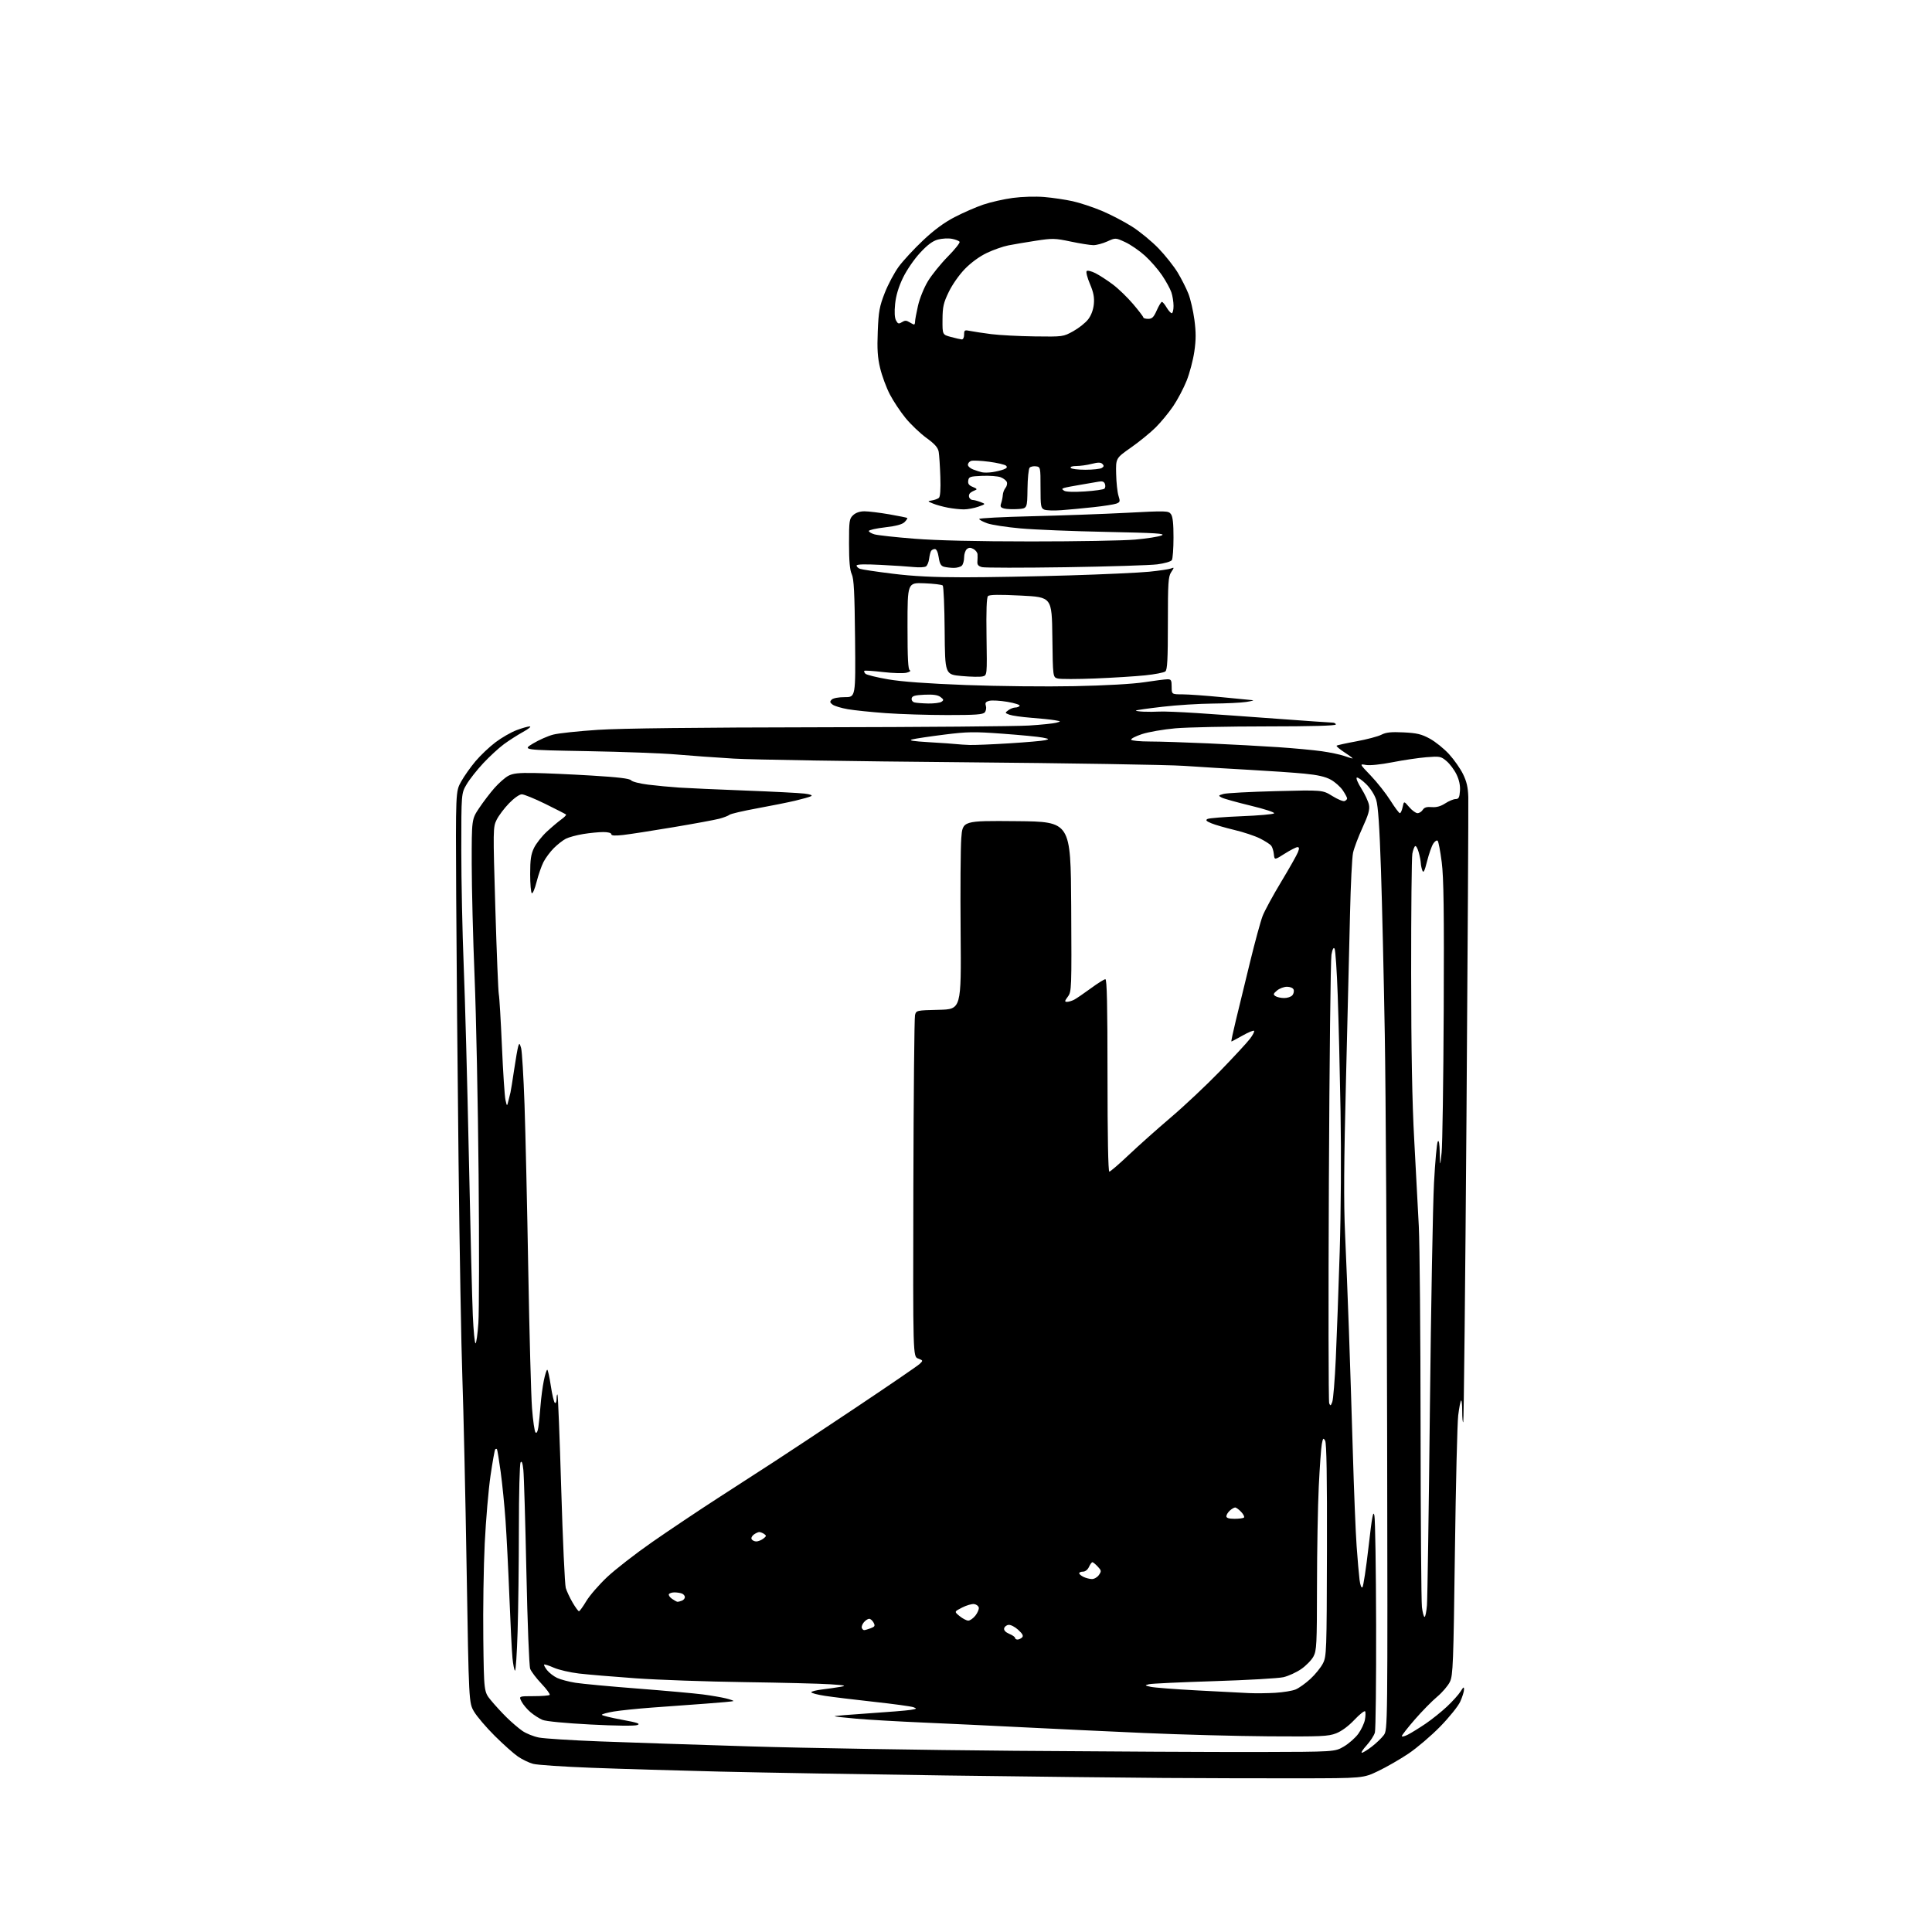 <?xml version="1.0" encoding="UTF-8" standalone="no"?>
<!-- Filename: 7e08677479c2788f7b5c4951474ae4e9cc466daa485e07225a96c570ba2faae0.svg -->
<!-- Created with https://svgstud.io -->
<svg
  version="1.1"
  xmlns="http://www.w3.org/2000/svg"
  xmlns:xlink="http://www.w3.org/1999/xlink"
  xmlns:svg="http://www.w3.org/2000/svg"
  xmlns:rdf="http://www.w3.org/1999/02/22-rdf-syntax-ns#"
  xmlns:cc="http://creativecommons.org/ns#"
  xmlns:dc="http://purl.org/dc/elements/1.1/"
  viewBox="0 0 1024 1024"
  width="1024"
  height="1024"
  role="img"
  aria-labelledby="titleID descID"
>
  <title id="titleID">A basic SVG of a luxury perfume bottle with a square body and a round cap.</title>
  <desc id="descID">AI-generated SVG illustration: A basic SVG of a luxury perfume bottle with a square body and a round cap., created on https://svgstud.io</desc>

  <rect width="100%" height="100%" fill="white" />


  <path stroke="none" fill="black" fill-rule="evenodd" d="M688.00,942.55C669.02,942.57 637.08,942.49 617.00,942.35C596.92,942.22 544.95,941.63 501.50,941.04C458.05,940.45 404.05,939.52 381.50,938.98C358.95,938.43 328.35,937.53 313.50,936.96C298.65,936.40 284.72,935.46 282.54,934.87C280.37,934.29 276.76,932.55 274.52,931.01C272.28,929.48 266.76,924.54 262.24,920.06C257.72,915.57 252.78,909.78 251.26,907.20C248.50,902.50 248.50,902.50 247.32,831.50C246.68,792.45 245.66,747.00 245.07,730.50C244.48,714.00 243.57,662.25 243.04,615.50C242.51,568.75 241.94,505.52 241.79,475.00C241.50,419.50 241.50,419.50 244.38,414.30C245.96,411.44 249.42,406.56 252.05,403.44C254.69,400.32 259.46,395.80 262.67,393.39C265.88,390.97 270.88,388.10 273.79,387.00C276.70,385.90 279.85,385.01 280.79,385.02C281.73,385.03 280.14,386.34 277.26,387.92C274.38,389.51 269.82,392.43 267.12,394.41C264.43,396.39 259.50,400.92 256.17,404.48C252.84,408.04 248.85,413.10 247.31,415.73C244.50,420.50 244.50,420.50 244.50,450.50C244.50,467.00 245.07,494.45 245.76,511.50C246.46,528.55 247.69,574.00 248.49,612.50C249.29,651.00 250.24,689.14 250.60,697.25C250.96,705.36 251.61,712.00 252.03,712.00C252.46,712.00 253.14,707.16 253.55,701.25C253.95,695.34 254.01,659.90 253.67,622.50C253.33,585.10 252.37,538.08 251.55,518.00C250.72,497.93 250.04,470.86 250.02,457.86C250.00,434.23 250.00,434.23 253.95,428.31C256.13,425.05 259.78,420.26 262.07,417.66C264.36,415.06 267.64,412.17 269.36,411.23C271.82,409.90 274.78,409.57 283.00,409.70C288.77,409.79 302.49,410.40 313.49,411.06C327.61,411.91 333.77,412.65 334.49,413.58C335.04,414.30 339.10,415.34 343.50,415.88C347.90,416.43 355.32,417.13 360.00,417.44C364.68,417.75 380.43,418.45 395.00,419.01C409.57,419.56 423.71,420.29 426.42,420.62C429.47,421.00 430.80,421.52 429.92,421.98C429.14,422.40 425.35,423.47 421.50,424.38C417.65,425.29 408.50,427.12 401.16,428.46C393.83,429.80 387.30,431.33 386.66,431.85C386.02,432.38 383.61,433.31 381.30,433.93C378.99,434.54 367.97,436.58 356.80,438.45C345.64,440.33 333.69,442.17 330.25,442.56C325.86,443.05 324.00,442.92 324.00,442.13C324.00,441.47 322.25,441.00 319.75,441.01C317.41,441.01 312.63,441.48 309.12,442.05C305.61,442.62 301.45,443.75 299.88,444.56C298.31,445.37 295.45,447.61 293.52,449.54C291.59,451.47 289.13,454.79 288.05,456.90C286.97,459.02 285.34,463.73 284.42,467.36C283.51,471.00 282.37,473.73 281.88,473.43C281.40,473.13 281.00,468.55 281.00,463.26C281.00,455.61 281.42,452.76 283.04,449.41C284.17,447.09 287.20,443.23 289.79,440.83C292.38,438.43 295.85,435.50 297.50,434.31C299.15,433.13 300.27,431.96 300.00,431.70C299.72,431.45 294.82,428.94 289.10,426.12C283.39,423.31 277.74,421.00 276.57,421.00C275.33,421.00 272.49,423.00 269.82,425.75C267.28,428.36 264.32,432.30 263.23,434.50C261.30,438.42 261.29,439.36 262.54,481.50C263.25,505.15 264.08,525.62 264.38,527.00C264.69,528.38 265.43,540.75 266.03,554.50C266.62,568.25 267.47,581.08 267.91,583.00C268.71,586.50 268.71,586.50 269.45,583.50C269.85,581.85 270.36,579.83 270.57,579.00C270.78,578.17 271.65,572.77 272.50,567.00C273.35,561.23 274.34,555.60 274.69,554.50C275.25,552.75 275.43,552.87 276.20,555.50C276.68,557.15 277.49,570.65 278.01,585.50C278.52,600.35 279.42,639.95 280.00,673.50C280.59,707.05 281.48,739.85 281.98,746.39C282.48,752.94 283.32,758.72 283.84,759.24C284.44,759.84 285.00,758.78 285.35,756.35C285.66,754.23 286.17,749.12 286.49,745.00C286.80,740.88 287.59,734.91 288.24,731.75C288.88,728.59 289.70,726.00 290.05,726.00C290.39,726.00 291.25,729.83 291.94,734.51C292.64,739.18 293.61,743.26 294.10,743.56C294.60,743.87 295.00,742.89 295.00,741.39C295.00,739.89 295.22,738.89 295.49,739.16C295.76,739.43 296.65,761.89 297.46,789.07C298.27,816.26 299.36,839.92 299.87,841.66C300.39,843.39 302.02,846.88 303.50,849.41C304.98,851.93 306.49,854.00 306.86,854.00C307.23,854.00 308.98,851.58 310.75,848.62C312.52,845.66 317.50,839.92 321.80,835.87C326.11,831.82 336.81,823.51 345.57,817.40C354.33,811.30 370.05,800.77 380.50,794.01C390.95,787.24 404.45,778.51 410.50,774.61C416.55,770.70 435.90,757.89 453.50,746.13C471.10,734.37 486.37,723.93 487.43,722.92C489.33,721.12 489.31,721.07 486.62,720.05C483.89,719.01 483.89,719.01 484.10,629.75C484.22,580.66 484.61,539.38 484.98,538.00C485.63,535.53 485.79,535.50 497.57,535.22C509.50,534.94 509.50,534.94 509.15,494.22C508.96,471.82 509.11,449.33 509.50,444.23C510.19,434.97 510.19,434.97 538.84,435.23C567.50,435.50 567.50,435.50 567.76,480.49C568.01,524.42 567.97,525.55 565.98,528.24C564.25,530.58 564.18,531.00 565.54,531.00C566.41,531.00 568.11,530.49 569.32,529.87C570.52,529.24 574.48,526.54 578.12,523.87C581.76,521.19 585.25,519.00 585.87,519.00C586.69,519.00 587.00,532.82 587.00,570.00C587.00,602.00 587.36,621.00 587.96,621.00C588.49,621.00 593.10,617.03 598.21,612.19C603.32,607.34 613.35,598.40 620.50,592.32C627.65,586.24 639.39,575.20 646.58,567.79C653.78,560.37 660.93,552.65 662.47,550.62C664.02,548.60 665.01,546.68 664.68,546.35C664.36,546.02 661.60,547.16 658.56,548.88C655.52,550.60 652.87,552.00 652.67,552.00C652.47,552.00 653.54,546.94 655.05,540.75C656.56,534.56 659.92,520.73 662.53,510.00C665.14,499.27 668.15,488.25 669.21,485.50C670.27,482.75 674.69,474.61 679.04,467.40C683.38,460.20 687.39,453.11 687.94,451.65C688.71,449.64 688.64,449.00 687.68,449.00C686.98,449.00 683.95,450.55 680.95,452.45C675.50,455.90 675.50,455.90 675.17,452.70C674.99,450.95 674.34,448.91 673.73,448.18C673.12,447.44 670.46,445.74 667.81,444.40C665.15,443.06 659.05,441.03 654.24,439.89C649.43,438.74 643.92,437.15 642.00,436.34C639.32,435.22 638.85,434.69 640.00,434.07C640.83,433.63 648.91,432.98 657.96,432.62C667.02,432.27 674.82,431.58 675.30,431.10C675.80,430.60 670.47,428.85 662.84,427.01C655.50,425.23 648.60,423.31 647.50,422.72C645.63,421.72 645.69,421.60 648.50,420.80C650.15,420.33 662.63,419.67 676.24,419.32C700.98,418.69 700.98,418.69 706.14,421.89C708.97,423.66 711.90,424.87 712.65,424.58C713.39,424.30 714.00,423.67 714.00,423.18C714.00,422.69 712.97,420.77 711.71,418.90C710.45,417.03 707.59,414.49 705.35,413.25C702.47,411.66 698.40,410.73 691.39,410.05C685.95,409.52 672.73,408.61 662.00,408.02C651.27,407.43 635.75,406.49 627.50,405.92C619.25,405.35 566.15,404.49 509.50,404.00C452.85,403.52 398.62,402.66 389.00,402.08C379.38,401.51 365.65,400.52 358.50,399.89C351.35,399.25 330.06,398.46 311.18,398.12C276.86,397.50 276.86,397.50 282.50,394.09C285.60,392.21 290.42,390.08 293.21,389.36C295.99,388.63 306.65,387.50 316.89,386.83C329.11,386.03 369.51,385.57 434.50,385.47C488.95,385.38 538.81,384.97 545.31,384.55C551.80,384.14 558.33,383.47 559.81,383.07C562.48,382.34 562.47,382.33 559.00,381.72C557.08,381.39 551.45,380.80 546.50,380.43C541.55,380.05 536.38,379.31 535.00,378.80C532.57,377.88 532.56,377.81 534.44,376.43C535.51,375.64 537.17,375.00 538.13,375.00C539.09,375.00 540.13,374.59 540.44,374.09C540.75,373.59 537.84,372.65 533.96,371.99C530.08,371.34 525.78,371.09 524.40,371.44C522.43,371.93 522.03,372.51 522.53,374.08C522.88,375.19 522.62,376.75 521.96,377.55C520.99,378.72 517.20,379.00 502.13,378.99C491.88,378.99 477.20,378.53 469.50,377.98C461.80,377.42 452.72,376.48 449.32,375.89C445.92,375.30 442.32,374.21 441.32,373.48C439.82,372.37 439.73,371.90 440.80,370.82C441.57,370.03 444.41,369.50 447.80,369.50C453.50,369.50 453.50,369.50 453.20,338.50C452.96,314.04 452.59,306.83 451.45,304.35C450.42,302.11 450.00,297.43 450.00,288.14C450.00,275.99 450.15,274.94 452.19,273.04C453.60,271.73 455.74,271.00 458.19,271.00C460.28,271.00 466.16,271.72 471.25,272.59C476.34,273.47 480.67,274.35 480.87,274.54C481.07,274.74 480.44,275.71 479.46,276.70C478.23,277.94 475.02,278.81 469.09,279.50C464.37,280.05 460.50,280.92 460.50,281.43C460.50,281.94 461.85,282.75 463.50,283.22C465.15,283.70 474.60,284.74 484.50,285.52C496.36,286.47 517.51,286.96 546.50,286.97C570.70,286.98 595.53,286.54 601.68,285.99C607.83,285.45 614.13,284.46 615.68,283.79C618.01,282.78 612.92,282.46 586.50,281.92C568.90,281.57 548.42,280.74 541.00,280.08C533.58,279.42 525.59,278.20 523.25,277.36C520.91,276.52 519.00,275.48 519.00,275.06C519.00,274.63 531.49,273.98 546.75,273.62C562.01,273.26 584.57,272.45 596.88,271.81C618.33,270.69 619.32,270.72 620.63,272.51C621.59,273.82 622.00,277.57 621.98,284.94C621.98,290.75 621.58,296.12 621.10,296.87C620.62,297.63 617.22,298.62 613.37,299.12C609.59,299.60 587.76,300.29 564.85,300.64C541.94,300.98 522.00,300.97 520.53,300.60C518.56,300.10 517.91,299.35 518.04,297.71C518.14,296.50 518.17,294.73 518.11,293.79C518.05,292.84 517.07,291.57 515.94,290.97C514.40,290.15 513.50,290.17 512.44,291.05C511.65,291.71 511.00,293.67 511.00,295.42C511.00,297.17 510.46,299.14 509.80,299.80C509.14,300.46 507.23,300.99 505.55,300.99C503.87,300.98 501.53,300.71 500.35,300.40C498.71,299.96 498.04,298.77 497.54,295.41C497.12,292.65 496.36,291.00 495.50,291.00C494.74,291.00 493.83,291.46 493.48,292.03C493.13,292.59 492.67,294.47 492.45,296.20C492.23,297.93 491.48,299.74 490.78,300.21C490.07,300.68 487.25,300.84 484.50,300.56C481.75,300.28 473.76,299.75 466.75,299.39C458.25,298.95 454.00,299.07 454.00,299.76C454.00,300.32 454.79,301.09 455.75,301.47C456.71,301.84 464.48,303.01 473.00,304.06C484.11,305.44 494.87,305.98 511.00,305.98C523.38,305.98 548.35,305.53 566.50,304.98C584.65,304.44 603.82,303.55 609.10,303.02C614.38,302.49 619.55,301.72 620.60,301.32C622.43,300.62 622.43,300.69 620.75,303.26C619.20,305.62 619.00,308.79 619.00,330.34C619.00,349.54 618.71,354.99 617.66,355.87C616.92,356.48 612.08,357.42 606.91,357.95C601.73,358.48 589.81,359.23 580.40,359.61C571.00,359.98 562.12,360.00 560.67,359.63C558.04,358.97 558.04,358.97 557.77,337.74C557.50,316.50 557.50,316.50 541.13,315.67C529.57,315.09 524.44,315.16 523.66,315.94C522.92,316.68 522.67,323.59 522.88,337.47C523.19,357.92 523.19,357.92 520.81,358.51C519.51,358.84 514.49,358.74 509.66,358.30C500.88,357.50 500.88,357.50 500.69,334.33C500.59,321.59 500.13,310.79 499.67,310.33C499.21,309.87 494.82,309.34 489.92,309.15C481.00,308.80 481.00,308.80 481.00,331.82C481.00,349.32 481.30,354.94 482.25,355.29C482.94,355.55 482.17,356.11 480.55,356.54C478.92,356.97 473.32,356.82 468.09,356.21C462.85,355.59 458.36,355.30 458.10,355.56C457.85,355.82 458.12,356.52 458.70,357.10C459.29,357.69 464.66,359.02 470.64,360.05C477.92,361.31 491.55,362.31 512.00,363.08C528.77,363.72 554.65,363.99 569.50,363.68C585.80,363.35 600.46,362.52 606.50,361.59C612.00,360.75 617.51,360.05 618.75,360.03C620.71,360.00 621.00,360.51 621.00,364.00C621.00,368.00 621.00,368.00 626.75,368.02C629.91,368.03 639.25,368.70 647.50,369.51C655.75,370.32 663.17,371.04 664.00,371.12C664.83,371.20 663.25,371.62 660.50,372.05C657.75,372.47 649.74,372.86 642.70,372.91C635.66,372.96 623.74,373.71 616.20,374.59C608.67,375.46 602.31,376.36 602.08,376.59C601.85,376.81 603.65,377.09 606.08,377.20C608.51,377.31 612.30,377.29 614.50,377.15C616.70,377.01 625.70,377.37 634.50,377.95C643.30,378.53 662.65,379.90 677.50,381.00C692.35,382.10 705.29,382.99 706.25,383.00C707.21,383.00 708.00,383.45 708.00,384.00C708.00,384.65 695.08,385.00 671.25,385.01C651.04,385.01 629.33,385.47 623.00,386.02C616.67,386.58 608.68,387.96 605.24,389.10C601.80,390.24 599.24,391.58 599.55,392.08C599.86,392.59 604.25,393.00 609.31,393.01C614.36,393.01 628.40,393.46 640.50,394.01C652.60,394.56 669.25,395.46 677.50,396.02C685.75,396.58 696.10,397.54 700.50,398.16C704.90,398.78 710.24,399.90 712.38,400.64C714.51,401.39 716.53,401.99 716.88,401.99C717.22,401.98 715.35,400.57 712.72,398.85C710.09,397.13 708.16,395.51 708.43,395.24C708.70,394.97 713.42,393.93 718.92,392.92C724.42,391.91 730.37,390.34 732.13,389.43C734.62,388.15 737.27,387.86 743.92,388.18C751.03,388.53 753.42,389.10 757.84,391.51C760.78,393.11 765.36,396.80 768.02,399.71C770.68,402.62 774.02,407.38 775.44,410.30C777.37,414.23 778.09,417.38 778.23,422.55C778.34,426.37 777.91,502.34 777.27,591.37C776.62,680.40 775.85,753.48 775.55,753.78C775.25,754.09 775.00,751.48 775.00,748.00C775.00,744.52 774.73,741.94 774.39,742.28C774.06,742.61 773.38,746.17 772.88,750.19C772.39,754.21 771.60,786.77 771.13,822.55C770.36,881.82 770.12,887.94 768.50,891.36C767.52,893.43 764.46,897.01 761.72,899.31C758.97,901.61 753.63,907.05 749.86,911.40C746.09,915.74 743.00,919.69 743.00,920.17C743.00,920.66 744.46,920.30 746.25,919.38C748.04,918.46 752.20,915.89 755.50,913.66C758.80,911.43 763.93,907.33 766.89,904.55C769.86,901.77 773.12,898.15 774.14,896.50C775.65,894.05 775.99,893.87 775.97,895.50C775.96,896.60 775.06,899.48 773.96,901.90C772.86,904.33 768.09,910.25 763.30,915.15C758.54,920.02 750.99,926.45 746.54,929.44C742.08,932.44 734.85,936.60 730.47,938.69C722.50,942.50 722.50,942.50 688.00,942.55zM667.00,928.60C707.50,928.50 707.50,928.50 712.29,925.68C714.93,924.13 718.36,921.10 719.93,918.94C721.50,916.78 723.07,913.42 723.44,911.49C723.80,909.55 723.84,907.56 723.54,907.06C723.23,906.56 720.68,908.57 717.88,911.53C714.71,914.89 711.04,917.59 708.15,918.71C703.99,920.31 700.23,920.48 672.50,920.29C655.45,920.17 625.75,919.38 606.50,918.53C587.25,917.68 558.45,916.32 542.50,915.51C526.55,914.70 502.70,913.57 489.50,913.00C476.30,912.43 460.35,911.51 454.06,910.96C447.77,910.41 442.48,909.82 442.31,909.64C442.13,909.47 450.28,908.78 460.42,908.11C470.55,907.44 480.54,906.62 482.61,906.29C485.93,905.75 486.11,905.58 484.16,904.86C482.94,904.41 473.52,903.12 463.23,902.00C452.93,900.87 441.24,899.45 437.25,898.84C433.26,898.23 430.00,897.37 430.00,896.93C430.00,896.50 432.59,895.83 435.75,895.45C438.91,895.07 443.30,894.44 445.50,894.05C448.87,893.44 448.01,893.23 440.00,892.70C434.77,892.35 414.30,891.84 394.50,891.56C374.70,891.29 348.82,890.38 337.00,889.54C325.18,888.70 311.61,887.56 306.86,887.00C302.11,886.44 296.11,885.05 293.53,883.91C290.95,882.77 288.64,882.03 288.40,882.26C288.17,882.50 288.87,883.83 289.96,885.22C291.05,886.61 293.44,888.45 295.26,889.32C297.09,890.19 301.49,891.35 305.04,891.91C308.59,892.47 323.43,893.86 338.00,894.98C352.57,896.11 368.10,897.51 372.50,898.08C376.90,898.66 382.43,899.61 384.79,900.19C387.15,900.78 388.92,901.41 388.74,901.60C388.55,901.79 381.89,902.41 373.95,902.98C366.00,903.56 353.20,904.50 345.50,905.06C337.80,905.63 328.69,906.57 325.25,907.15C321.81,907.73 319.00,908.51 319.00,908.88C319.00,909.24 323.74,910.42 329.54,911.48C337.96,913.03 339.63,913.60 337.79,914.31C336.43,914.84 326.41,914.73 313.05,914.03C299.76,913.34 289.36,912.34 287.55,911.58C285.87,910.88 283.02,909.06 281.21,907.53C279.41,906.01 277.26,903.47 276.44,901.88C274.95,899.00 274.95,899.00 282.81,899.00C287.13,899.00 290.96,898.70 291.33,898.34C291.69,897.98 289.74,895.30 286.99,892.40C284.24,889.49 281.55,885.95 281.01,884.52C280.46,883.09 279.56,860.02 279.00,833.21C278.43,806.42 277.71,782.07 277.39,779.09C277.00,775.37 276.54,774.12 275.92,775.09C275.43,775.87 275.02,791.61 275.02,810.09C275.01,828.56 274.70,853.18 274.34,864.80C273.98,876.42 273.36,885.72 272.96,885.48C272.56,885.23 271.96,882.21 271.62,878.76C271.28,875.32 270.55,860.80 269.99,846.50C269.43,832.20 268.51,813.98 267.95,806.00C267.39,798.02 266.22,786.33 265.35,780.00C264.48,773.67 263.60,768.31 263.39,768.08C263.17,767.85 262.76,767.90 262.47,768.19C262.19,768.48 261.07,774.73 259.99,782.08C258.91,789.44 257.53,805.59 256.92,817.98C256.31,830.36 255.97,853.14 256.16,868.59C256.50,896.69 256.50,896.69 260.18,901.17C262.20,903.64 265.95,907.73 268.52,910.26C271.08,912.78 274.84,916.00 276.87,917.41C278.90,918.82 282.89,920.41 285.74,920.95C288.59,921.49 302.98,922.40 317.71,922.97C332.44,923.53 368.12,924.72 397.00,925.61C425.88,926.50 489.32,927.56 538.00,927.96C586.67,928.36 644.73,928.65 667.00,928.60zM721.81,929.00C722.38,929.00 724.75,927.54 727.08,925.75C729.41,923.96 732.26,921.23 733.41,919.68C735.50,916.85 735.50,916.85 735.21,760.18C735.05,674.00 734.49,578.75 733.97,548.50C733.45,518.25 732.54,478.88 731.94,461.00C731.17,438.08 730.43,427.15 729.41,423.93C728.56,421.25 726.36,417.81 724.07,415.57C721.93,413.48 719.72,411.94 719.15,412.14C718.57,412.34 719.65,414.95 721.54,417.94C723.43,420.93 725.25,424.84 725.59,426.63C726.06,429.15 725.29,431.85 722.15,438.69C719.93,443.54 717.67,449.52 717.14,452.00C716.61,454.48 715.89,468.88 715.55,484.00C715.21,499.12 714.25,538.51 713.42,571.52C712.29,616.47 712.16,637.18 712.92,654.02C713.48,666.38 714.39,689.33 714.95,705.00C715.51,720.67 716.45,749.92 717.04,770.00C717.62,790.08 718.52,812.35 719.04,819.50C719.55,826.65 720.25,834.68 720.59,837.34C720.96,840.23 721.58,841.82 722.12,841.28C722.61,840.79 724.07,831.18 725.35,819.94C727.22,803.55 727.84,800.25 728.46,803.30C728.89,805.39 729.30,831.49 729.37,861.30C729.44,891.11 729.15,916.75 728.72,918.28C728.30,919.80 726.33,922.84 724.36,925.03C722.38,927.21 721.23,929.00 721.81,929.00zM676.00,897.22C680.12,896.97 684.94,896.18 686.69,895.46C688.44,894.74 691.97,892.23 694.52,889.87C697.08,887.52 700.07,883.82 701.17,881.66C703.10,877.89 703.18,875.64 703.31,821.62C703.41,782.77 703.11,764.92 702.36,763.62C701.40,761.95 701.19,762.16 700.58,765.41C700.20,767.43 699.48,777.50 698.98,787.79C698.48,798.08 698.05,821.81 698.03,840.52C698.00,871.69 697.85,874.82 696.15,877.99C695.13,879.89 692.21,882.88 689.66,884.64C687.11,886.40 682.88,888.33 680.26,888.94C677.64,889.55 661.10,890.50 643.50,891.05C625.90,891.60 610.38,892.32 609.00,892.67C606.62,893.26 606.67,893.33 609.93,894.06C611.82,894.48 622.85,895.33 634.43,895.95C646.02,896.57 658.42,897.21 662.00,897.38C665.58,897.54 671.88,897.47 676.00,897.22zM539.30,869.00C540.01,869.00 541.11,868.49 541.72,867.88C542.56,867.04 542.03,866.00 539.67,863.84C537.91,862.23 535.62,861.06 534.51,861.22C533.42,861.37 532.38,862.22 532.21,863.11C532.02,864.12 533.05,865.19 534.95,865.98C536.63,866.67 538.00,867.64 538.00,868.12C538.00,868.60 538.59,869.00 539.30,869.00zM458.02,864.00C458.49,864.00 460.04,863.55 461.48,863.01C463.70,862.16 463.92,861.73 463.01,860.01C462.41,858.90 461.37,858.00 460.69,858.00C460.00,858.00 458.75,858.81 457.90,859.80C457.06,860.79 456.55,862.14 456.77,862.80C456.99,863.46 457.55,864.00 458.02,864.00zM513.18,858.96C514.10,858.98 515.80,857.79 516.97,856.32C518.13,854.84 518.94,852.93 518.78,852.07C518.61,851.21 517.51,850.36 516.32,850.19C515.13,850.02 512.25,850.85 509.93,852.04C505.71,854.19 505.71,854.19 508.60,856.56C510.20,857.86 512.25,858.94 513.18,858.96zM755.05,857.00C755.48,857.00 756.04,854.19 756.32,850.75C756.59,847.31 757.29,800.17 757.88,746.00C758.47,691.83 759.45,638.29 760.05,627.04C760.65,615.78 761.54,605.88 762.04,605.04C762.64,604.02 762.99,606.02 763.11,611.00C763.27,618.50 763.27,618.50 764.08,611.00C764.53,606.88 765.03,572.90 765.20,535.50C765.43,482.91 765.19,465.12 764.15,457.00C763.41,451.23 762.44,446.11 762.00,445.64C761.55,445.17 760.50,445.85 759.66,447.14C758.81,448.44 757.35,452.62 756.39,456.44C755.08,461.68 754.47,462.91 753.90,461.44C753.48,460.37 753.11,458.60 753.06,457.50C753.02,456.40 752.52,453.80 751.94,451.72C751.36,449.65 750.52,448.18 750.06,448.46C749.60,448.75 748.93,450.56 748.57,452.50C748.20,454.43 747.92,482.90 747.94,515.76C747.97,556.93 748.47,584.36 749.56,604.00C750.42,619.67 751.52,640.38 752.00,650.00C752.48,659.62 752.90,707.77 752.94,757.00C752.98,806.23 753.30,848.86 753.65,851.75C753.99,854.64 754.63,857.00 755.05,857.00zM359.14,849.00C359.52,849.00 360.55,848.73 361.42,848.39C362.29,848.06 363.00,847.21 363.00,846.50C363.00,845.79 362.29,844.94 361.42,844.61C360.55,844.27 358.77,844.00 357.48,844.00C356.18,844.00 354.86,844.42 354.54,844.93C354.23,845.44 354.97,846.57 356.21,847.43C357.44,848.29 358.76,849.00 359.14,849.00zM578.69,836.93C579.90,836.97 581.58,836.01 582.43,834.80C583.85,832.77 583.80,832.42 581.81,830.30C580.62,829.03 579.35,828.00 578.99,828.00C578.62,828.00 577.81,829.12 577.18,830.50C576.51,831.97 575.21,833.00 574.02,833.00C572.91,833.00 572.00,833.38 572.00,833.85C572.00,834.31 573.01,835.18 574.25,835.78C575.49,836.38 577.49,836.90 578.69,836.93zM400.87,817.00C401.83,817.00 403.49,816.33 404.56,815.52C406.24,814.24 406.30,813.90 405.00,813.03C404.18,812.48 403.02,812.02 402.44,812.02C401.86,812.01 400.55,812.61 399.54,813.35C398.52,814.09 398.01,815.21 398.41,815.85C398.80,816.48 399.91,817.00 400.87,817.00zM654.33,805.00C656.72,805.00 658.97,804.70 659.34,804.32C659.71,803.95 659.04,802.60 657.83,801.32C656.63,800.05 655.20,799.00 654.65,799.00C654.11,799.00 652.83,799.74 651.83,800.65C650.82,801.57 650.00,802.92 650.00,803.65C650.00,804.57 651.37,805.00 654.33,805.00zM706.13,743.08C706.64,741.75 707.48,731.40 708.00,720.08C708.52,708.76 709.45,683.30 710.07,663.50C710.73,642.11 710.92,611.87 710.52,589.00C710.15,567.83 709.47,540.06 709.01,527.30C708.56,514.54 707.81,503.52 707.35,502.80C706.81,501.94 706.24,503.03 705.70,506.00C705.24,508.48 704.63,562.60 704.33,626.27C704.04,689.94 704.12,742.82 704.50,743.77C705.11,745.27 705.33,745.17 706.13,743.08zM680.63,528.98C682.35,528.99 684.31,528.33 684.99,527.51C685.67,526.69 685.96,525.34 685.64,524.51C685.31,523.64 683.83,523.00 682.14,523.00C680.54,523.00 678.16,523.89 676.86,524.98C674.85,526.67 674.72,527.11 676.00,527.96C676.83,528.52 678.91,528.98 680.63,528.98zM741.96,431.00C742.40,431.00 743.06,429.54 743.43,427.75C744.11,424.50 744.11,424.50 746.88,427.75C748.40,429.54 750.40,431.00 751.31,431.00C752.23,431.00 753.48,430.20 754.09,429.23C754.89,427.95 756.20,427.55 758.85,427.78C761.35,427.99 763.60,427.37 766.00,425.81C767.92,424.56 770.40,423.53 771.50,423.52C773.14,423.50 773.56,422.72 773.81,419.19C774.02,416.31 773.41,413.42 771.98,410.46C770.81,408.03 768.43,404.85 766.69,403.39C763.71,400.88 763.13,400.77 756.02,401.34C751.88,401.68 743.77,402.87 738.00,404.01C731.86,405.21 726.05,405.81 724.00,405.44C720.51,404.82 720.51,404.82 726.59,411.16C729.93,414.65 734.58,420.54 736.92,424.25C739.26,427.96 741.53,431.00 741.96,431.00zM514.00,394.85C516.48,394.93 525.92,394.54 535.00,393.98C544.08,393.41 552.62,392.67 554.00,392.32C556.25,391.75 556.10,391.61 552.50,390.91C550.30,390.48 540.81,389.57 531.41,388.88C516.23,387.76 512.78,387.82 500.41,389.37C492.76,390.33 485.15,391.47 483.50,391.90C481.33,392.46 483.80,392.87 492.50,393.39C499.10,393.77 505.62,394.23 507.00,394.40C508.38,394.56 511.52,394.77 514.00,394.85zM492.00,372.87C495.02,372.92 498.18,372.52 499.00,371.97C500.30,371.10 500.23,370.75 498.50,369.44C497.08,368.36 494.65,368.00 490.01,368.21C484.90,368.44 483.45,368.85 483.20,370.17C483.02,371.11 483.67,372.03 484.69,372.30C485.69,372.56 488.98,372.81 492.00,372.87zM562.50,270.42C558.65,270.71 554.60,270.57 553.50,270.12C551.67,269.36 551.50,268.35 551.50,258.40C551.50,247.70 551.46,247.49 549.13,247.17C547.83,246.98 546.31,247.29 545.74,247.86C545.18,248.42 544.66,253.52 544.59,259.19C544.45,269.50 544.45,269.50 539.54,269.81C536.84,269.98 533.56,269.86 532.26,269.53C530.33,269.04 530.02,268.52 530.63,266.72C531.04,265.50 531.44,263.52 531.51,262.32C531.59,261.11 532.23,259.43 532.94,258.58C533.64,257.72 533.96,256.34 533.64,255.50C533.32,254.66 531.84,253.51 530.35,252.94C528.87,252.38 524.47,252.05 520.58,252.21C514.10,252.48 513.47,252.69 513.18,254.75C512.94,256.43 513.57,257.28 515.68,258.12C517.67,258.91 518.06,259.39 517.00,259.75C516.17,260.04 514.96,260.69 514.31,261.21C513.65,261.72 513.37,262.79 513.67,263.57C513.97,264.36 514.81,265.00 515.54,265.00C516.27,265.00 518.14,265.49 519.68,266.08C522.50,267.16 522.50,267.16 518.50,268.57C516.30,269.34 512.87,269.98 510.89,269.98C508.90,269.99 505.07,269.58 502.39,269.07C499.70,268.56 496.15,267.58 494.50,266.89C491.50,265.64 491.50,265.64 494.00,265.23C495.38,265.00 497.00,264.40 497.62,263.89C498.35,263.29 498.62,259.45 498.40,252.74C498.21,247.11 497.82,241.14 497.53,239.47C497.13,237.21 495.47,235.34 490.99,232.08C487.69,229.67 482.74,224.96 479.99,221.60C477.24,218.25 473.47,212.57 471.62,209.00C469.77,205.43 467.46,199.19 466.50,195.15C465.13,189.43 464.85,185.13 465.23,175.65C465.66,165.05 466.13,162.45 468.93,155.27C470.69,150.75 474.05,144.45 476.39,141.27C478.74,138.10 484.51,131.86 489.22,127.42C495.03,121.93 500.39,117.98 505.94,115.09C510.43,112.76 517.28,109.77 521.16,108.45C525.04,107.13 532.10,105.53 536.84,104.90C541.76,104.24 548.90,104.04 553.48,104.42C557.88,104.79 564.64,105.79 568.50,106.64C572.35,107.49 579.33,109.80 584.00,111.76C588.67,113.72 595.90,117.49 600.06,120.14C604.22,122.79 610.55,128.00 614.12,131.73C617.69,135.45 622.24,141.20 624.23,144.50C626.21,147.80 628.75,152.82 629.87,155.66C630.99,158.50 632.42,164.72 633.06,169.49C633.93,176.09 633.93,180.10 633.02,186.33C632.37,190.82 630.54,197.77 628.94,201.78C627.35,205.78 624.14,211.85 621.82,215.28C619.50,218.70 615.33,223.76 612.55,226.53C609.77,229.30 603.88,234.10 599.45,237.21C591.39,242.86 591.39,242.86 591.58,251.18C591.68,255.76 592.24,260.98 592.83,262.80C593.78,265.77 593.67,266.17 591.69,266.92C590.49,267.37 585.00,268.23 579.50,268.82C574.00,269.42 566.35,270.13 562.50,270.42zM575.00,260.48C580.23,260.14 584.90,259.47 585.38,259.00C585.87,258.52 585.98,257.38 585.62,256.46C585.16,255.25 584.21,254.92 582.24,255.30C580.73,255.58 576.35,256.33 572.50,256.97C568.65,257.60 564.84,258.34 564.03,258.61C562.73,259.05 562.73,259.23 564.03,260.11C564.92,260.71 569.24,260.86 575.00,260.48zM526.00,250.24C527.92,249.95 530.59,249.32 531.91,248.82C533.63,248.18 534.02,247.62 533.25,246.85C532.66,246.26 528.60,245.31 524.23,244.73C519.85,244.15 515.54,243.96 514.64,244.31C513.74,244.65 513.00,245.57 513.00,246.35C513.00,247.12 514.24,248.24 515.75,248.82C517.26,249.41 519.40,250.08 520.50,250.33C521.60,250.57 524.08,250.53 526.00,250.24zM575.31,248.98C579.26,248.98 583.17,248.55 583.99,248.03C585.14,247.30 585.21,246.81 584.31,245.91C583.41,245.01 582.04,245.00 578.62,245.86C576.14,246.49 572.49,247.00 570.50,247.00C568.34,247.00 567.13,247.40 567.50,248.00C567.84,248.55 571.35,248.99 575.31,248.98zM509.75,179.90C510.46,179.96 511.00,178.86 511.00,177.38C511.00,174.94 511.24,174.80 514.25,175.42C516.04,175.78 521.07,176.54 525.42,177.10C529.78,177.65 540.13,178.19 548.42,178.30C563.44,178.50 563.52,178.49 568.87,175.53C571.82,173.89 575.38,171.06 576.77,169.23C578.37,167.14 579.47,164.17 579.76,161.18C580.10,157.60 579.59,154.97 577.68,150.47C576.29,147.19 575.51,144.13 575.96,143.67C576.40,143.21 578.51,143.73 580.65,144.82C582.79,145.91 586.93,148.60 589.86,150.80C592.78,152.99 597.60,157.65 600.57,161.15C603.54,164.64 605.98,167.84 605.99,168.25C605.99,168.66 607.15,169.00 608.56,169.00C610.62,169.00 611.49,168.14 613.10,164.50C614.20,162.03 615.43,160.00 615.83,160.00C616.24,160.00 617.37,161.35 618.34,163.00C619.32,164.65 620.54,166.00 621.06,166.00C621.58,166.00 622.00,164.27 622.00,162.15C622.00,160.03 621.48,156.77 620.84,154.90C620.20,153.03 617.98,148.98 615.90,145.90C613.83,142.82 609.74,138.14 606.82,135.50C603.89,132.86 599.20,129.63 596.38,128.34C591.27,125.98 591.27,125.98 586.88,127.97C584.47,129.06 581.15,129.95 579.50,129.94C577.85,129.93 572.45,129.07 567.50,128.03C559.15,126.27 557.82,126.24 549.00,127.60C543.77,128.40 537.22,129.51 534.44,130.06C531.66,130.61 526.56,132.39 523.11,134.03C519.27,135.84 514.75,139.13 511.47,142.48C508.39,145.64 504.74,150.84 502.86,154.74C500.05,160.57 499.59,162.59 499.55,169.44C499.50,177.38 499.50,177.38 504.00,178.59C506.48,179.26 509.06,179.85 509.75,179.90zM478.03,170.75C479.59,169.77 480.41,169.78 481.99,170.76C483.08,171.44 484.20,172.00 484.49,172.00C484.77,172.00 485.00,171.30 485.00,170.45C485.00,169.59 485.70,165.80 486.56,162.03C487.45,158.14 489.73,152.50 491.81,149.06C493.84,145.70 498.58,139.83 502.34,136.02C506.10,132.21 508.91,128.67 508.60,128.16C508.28,127.65 506.45,126.93 504.53,126.57C502.60,126.21 499.27,126.39 497.11,126.97C494.33,127.72 491.57,129.77 487.62,134.05C484.47,137.45 480.53,143.21 478.57,147.28C476.25,152.11 474.88,156.68 474.43,161.09C473.99,165.39 474.16,168.42 474.91,169.83C475.89,171.67 476.34,171.80 478.03,170.75z" />

</svg>
